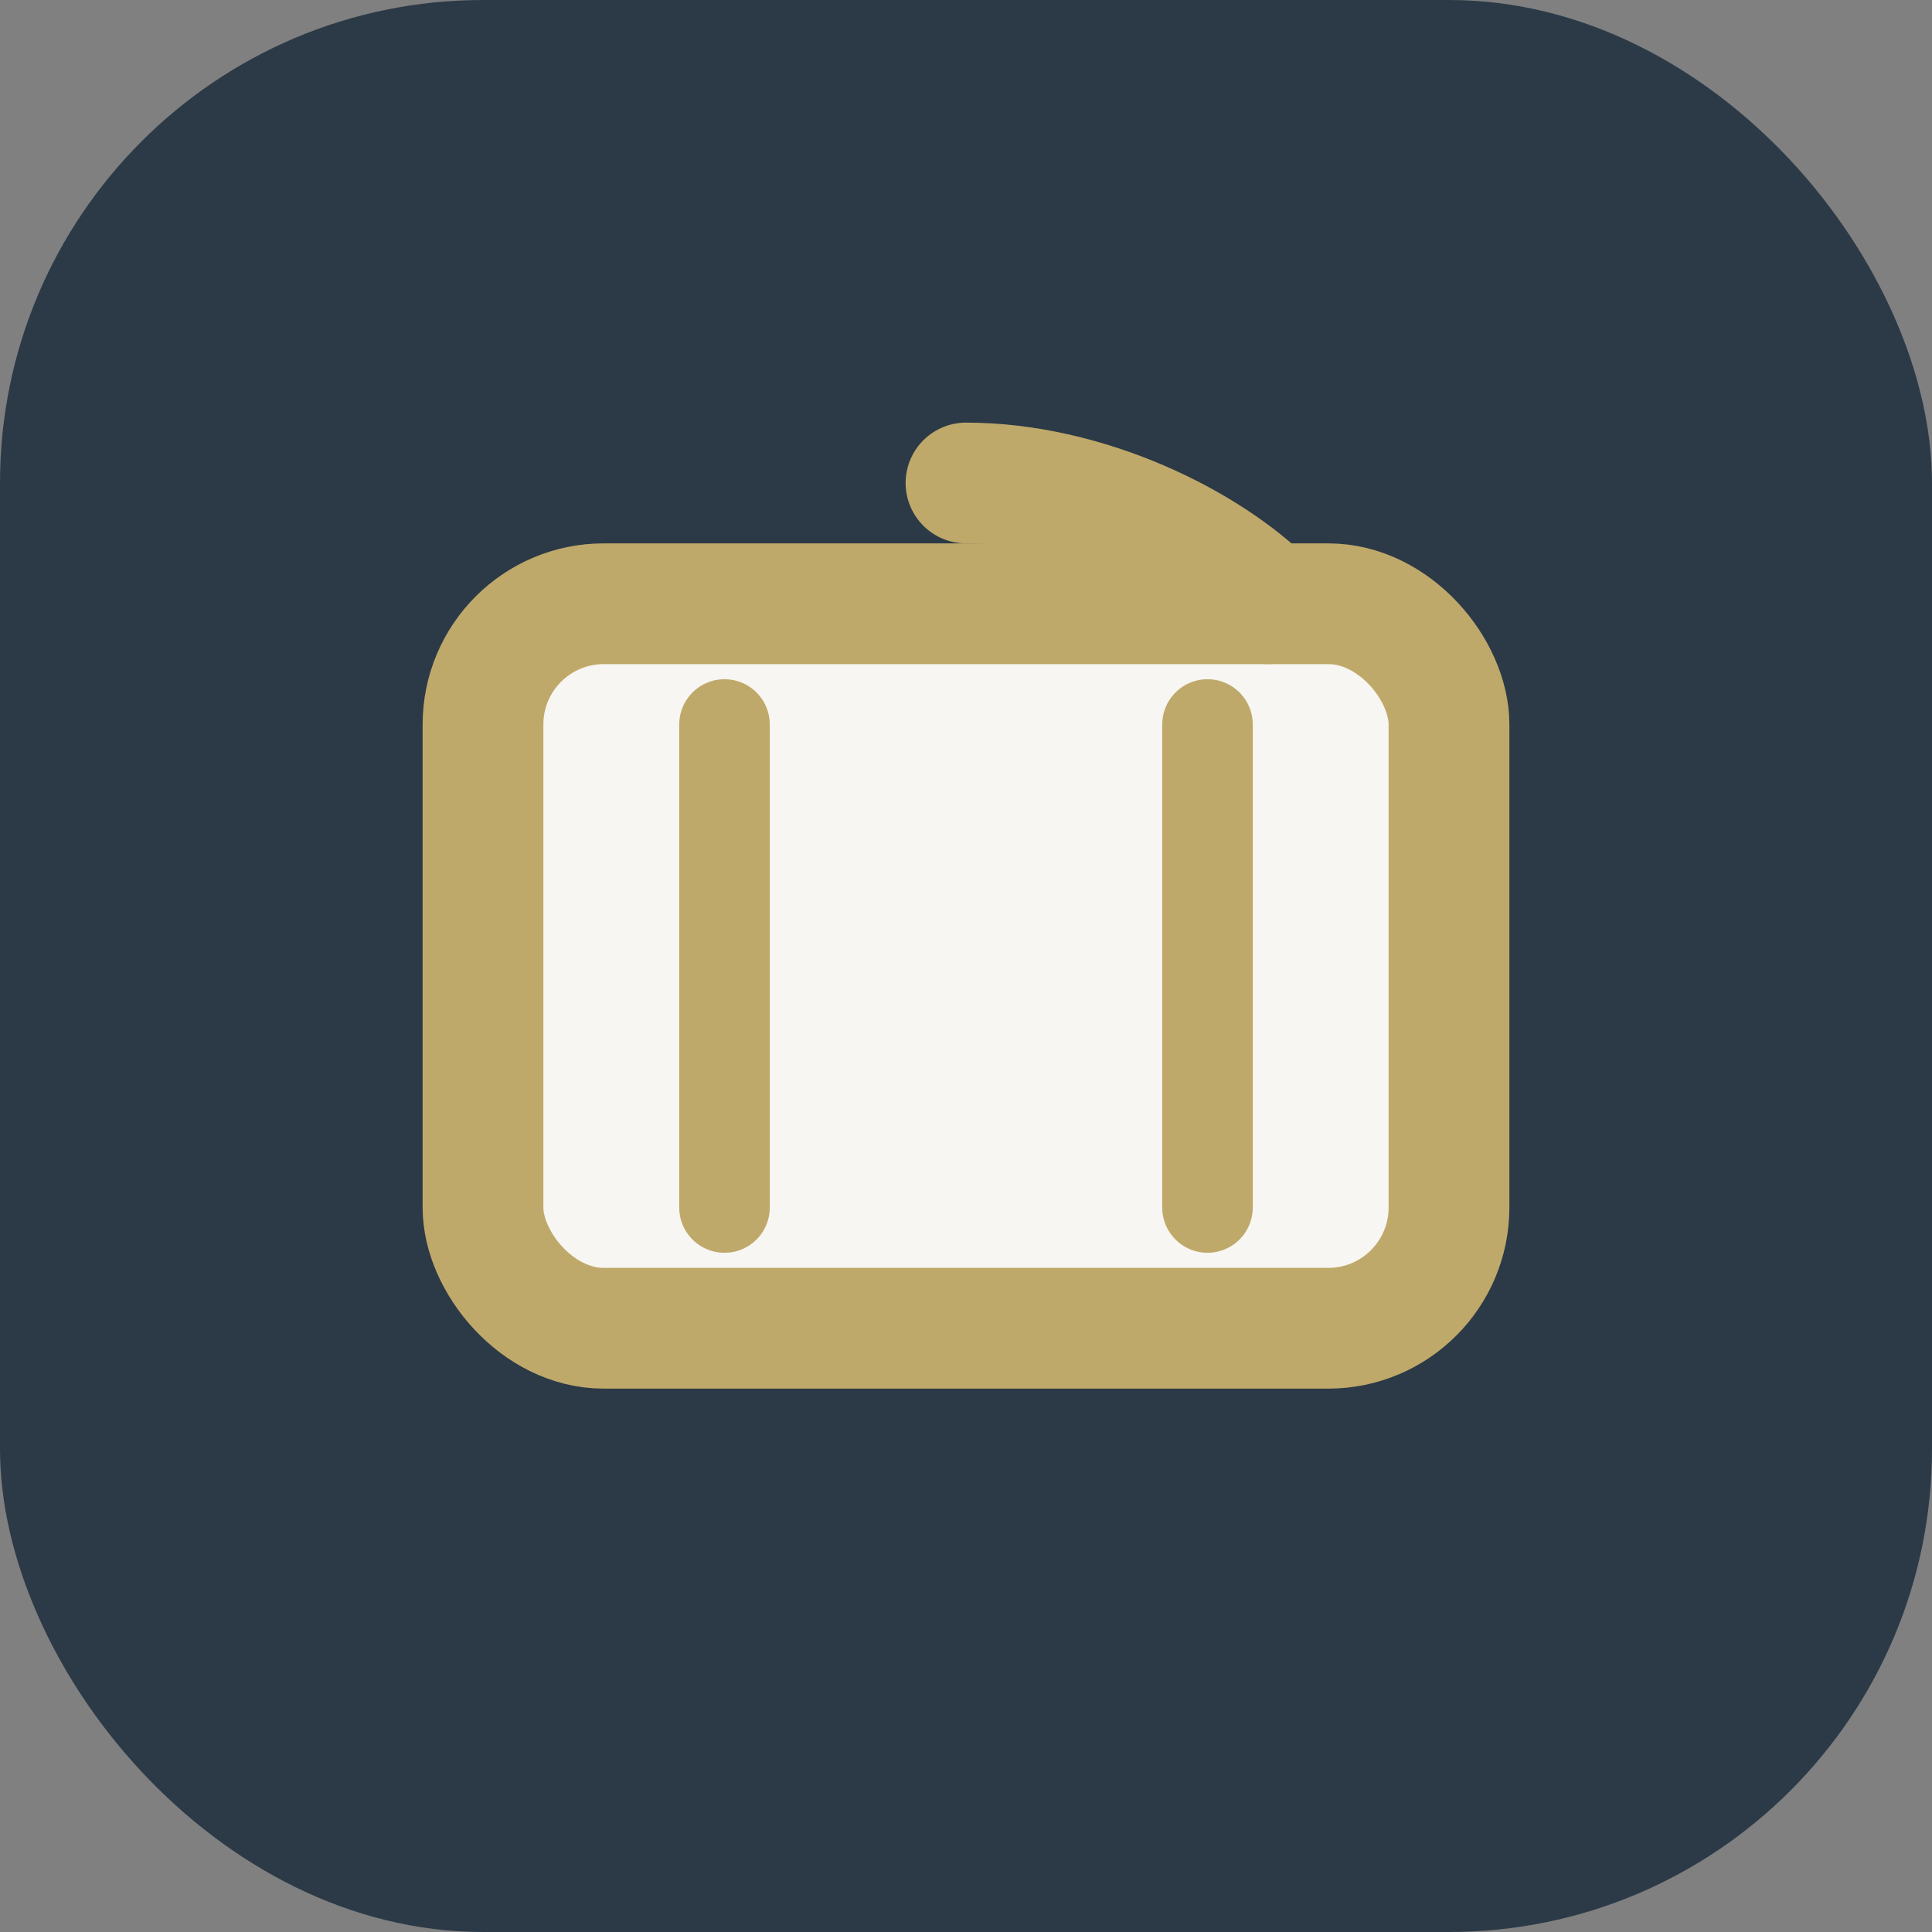 <?xml version="1.0" encoding="UTF-8"?>
<svg xmlns="http://www.w3.org/2000/svg" width="32" height="32" viewBox="0 0 32 32"><rect x="0" y="0" width="32" height="32" fill="#808080" stroke="none"/><rect width="32" height="32" rx="8" fill="#2C3A47"/><g><rect x="8" y="10" width="16" height="12" rx="2" fill="#F8F6F2" stroke="#BFA96A" stroke-width="2"/><path d="M12 12v8M20 12v8" stroke="#BFA96A" stroke-width="1.5" stroke-linecap="round"/><path d="M16 8c2 0 4 1 5 2" stroke="#BFA96A" stroke-width="2" stroke-linecap="round" fill="none"/></g></svg>